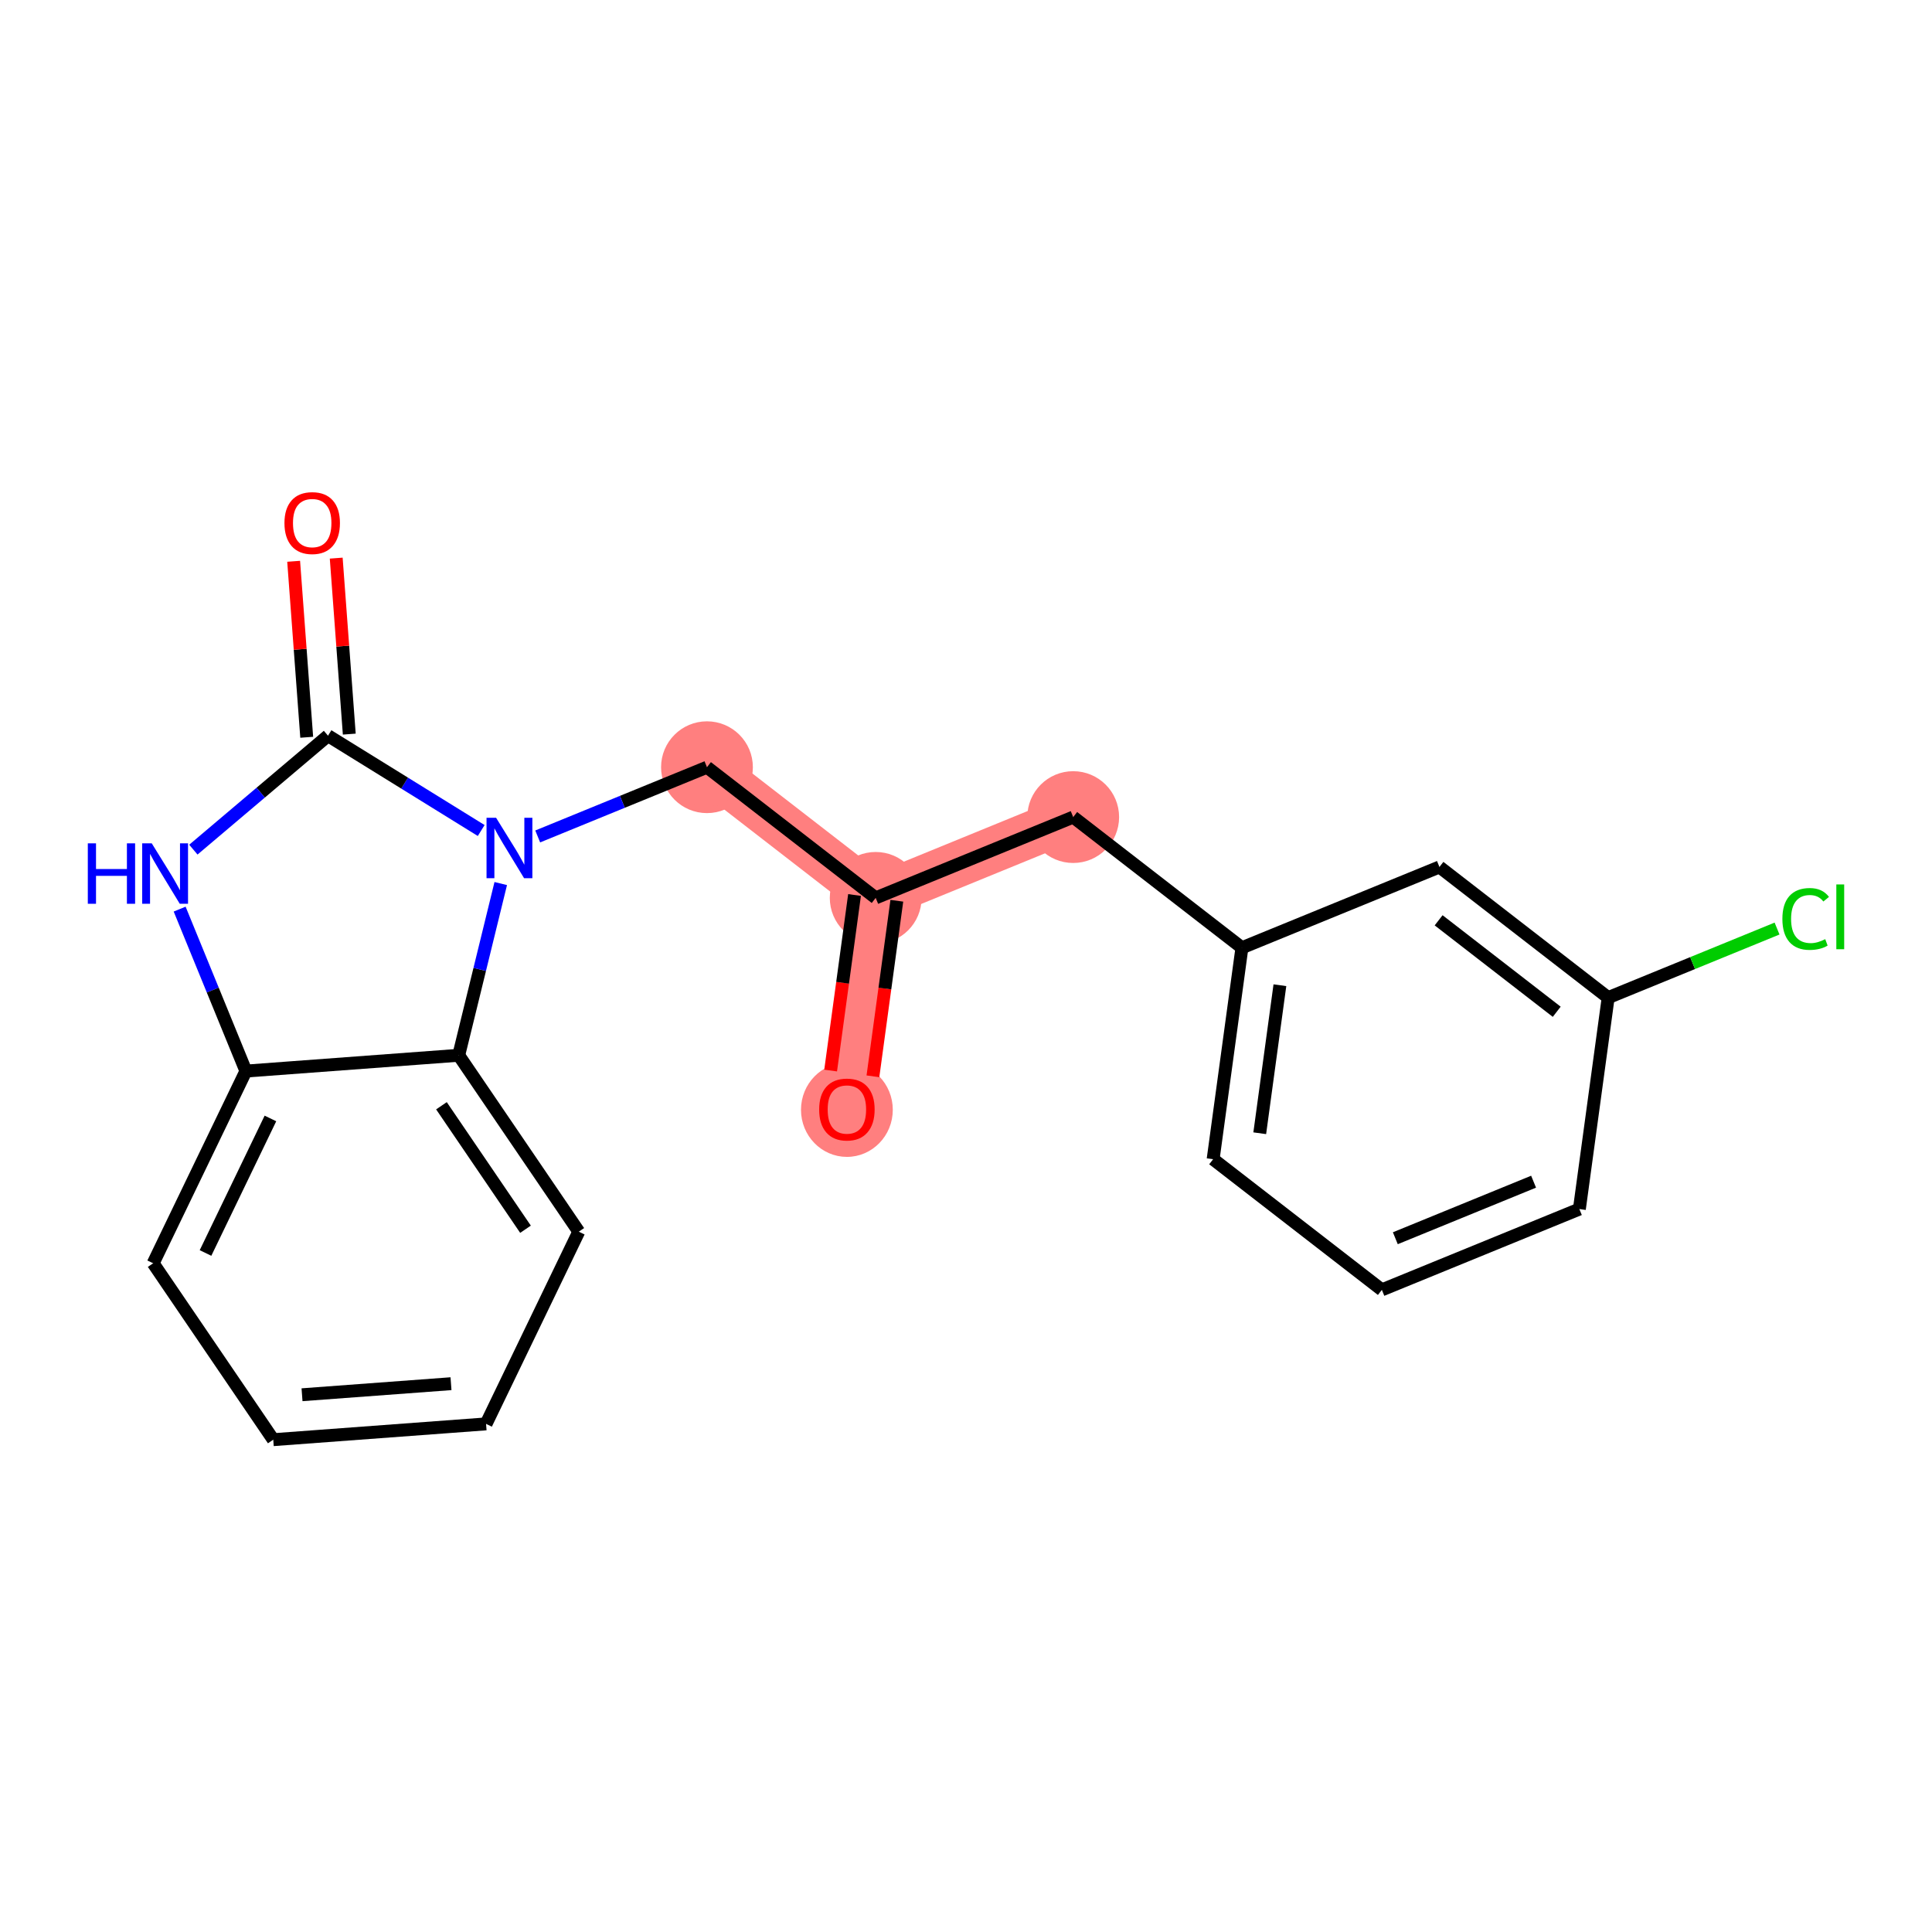 <?xml version='1.0' encoding='iso-8859-1'?>
<svg version='1.1' baseProfile='full'
              xmlns='http://www.w3.org/2000/svg'
                      xmlns:rdkit='http://www.rdkit.org/xml'
                      xmlns:xlink='http://www.w3.org/1999/xlink'
                  xml:space='preserve'
width='300px' height='300px' viewBox='0 0 300 300'>
<!-- END OF HEADER -->
<rect style='opacity:1.0;fill:#FFFFFF;stroke:none' width='300' height='300' x='0' y='0'> </rect>
<rect style='opacity:1.0;fill:#FFFFFF;stroke:none' width='300' height='300' x='0' y='0'> </rect>
<path d='M 131.505,172.255 L 135.977,139.422' style='fill:none;fill-rule:evenodd;stroke:#FF7F7F;stroke-width:7.1px;stroke-linecap:butt;stroke-linejoin:miter;stroke-opacity:1' />
<path d='M 135.977,139.422 L 166.647,126.877' style='fill:none;fill-rule:evenodd;stroke:#FF7F7F;stroke-width:7.1px;stroke-linecap:butt;stroke-linejoin:miter;stroke-opacity:1' />
<path d='M 135.977,139.422 L 109.778,119.133' style='fill:none;fill-rule:evenodd;stroke:#FF7F7F;stroke-width:7.1px;stroke-linecap:butt;stroke-linejoin:miter;stroke-opacity:1' />
<ellipse cx='131.505' cy='172.328' rx='6.627' ry='6.814'  style='fill:#FF7F7F;fill-rule:evenodd;stroke:#FF7F7F;stroke-width:1.0px;stroke-linecap:butt;stroke-linejoin:miter;stroke-opacity:1' />
<ellipse cx='135.977' cy='139.422' rx='6.627' ry='6.627'  style='fill:#FF7F7F;fill-rule:evenodd;stroke:#FF7F7F;stroke-width:1.0px;stroke-linecap:butt;stroke-linejoin:miter;stroke-opacity:1' />
<ellipse cx='166.647' cy='126.877' rx='6.627' ry='6.627'  style='fill:#FF7F7F;fill-rule:evenodd;stroke:#FF7F7F;stroke-width:1.0px;stroke-linecap:butt;stroke-linejoin:miter;stroke-opacity:1' />
<ellipse cx='109.778' cy='119.133' rx='6.627' ry='6.627'  style='fill:#FF7F7F;fill-rule:evenodd;stroke:#FF7F7F;stroke-width:1.0px;stroke-linecap:butt;stroke-linejoin:miter;stroke-opacity:1' />
<path class='bond-0 atom-0 atom-1' d='M 135.548,167.129 L 137.404,153.499' style='fill:none;fill-rule:evenodd;stroke:#FF0000;stroke-width:2.0px;stroke-linecap:butt;stroke-linejoin:miter;stroke-opacity:1' />
<path class='bond-0 atom-0 atom-1' d='M 137.404,153.499 L 139.26,139.869' style='fill:none;fill-rule:evenodd;stroke:#000000;stroke-width:2.0px;stroke-linecap:butt;stroke-linejoin:miter;stroke-opacity:1' />
<path class='bond-0 atom-0 atom-1' d='M 128.981,166.234 L 130.837,152.604' style='fill:none;fill-rule:evenodd;stroke:#FF0000;stroke-width:2.0px;stroke-linecap:butt;stroke-linejoin:miter;stroke-opacity:1' />
<path class='bond-0 atom-0 atom-1' d='M 130.837,152.604 L 132.693,138.974' style='fill:none;fill-rule:evenodd;stroke:#000000;stroke-width:2.0px;stroke-linecap:butt;stroke-linejoin:miter;stroke-opacity:1' />
<path class='bond-1 atom-1 atom-2' d='M 135.977,139.422 L 166.647,126.877' style='fill:none;fill-rule:evenodd;stroke:#000000;stroke-width:2.0px;stroke-linecap:butt;stroke-linejoin:miter;stroke-opacity:1' />
<path class='bond-9 atom-1 atom-10' d='M 135.977,139.422 L 109.778,119.133' style='fill:none;fill-rule:evenodd;stroke:#000000;stroke-width:2.0px;stroke-linecap:butt;stroke-linejoin:miter;stroke-opacity:1' />
<path class='bond-2 atom-2 atom-3' d='M 166.647,126.877 L 192.846,147.166' style='fill:none;fill-rule:evenodd;stroke:#000000;stroke-width:2.0px;stroke-linecap:butt;stroke-linejoin:miter;stroke-opacity:1' />
<path class='bond-3 atom-3 atom-4' d='M 192.846,147.166 L 188.375,180' style='fill:none;fill-rule:evenodd;stroke:#000000;stroke-width:2.0px;stroke-linecap:butt;stroke-linejoin:miter;stroke-opacity:1' />
<path class='bond-3 atom-3 atom-4' d='M 198.742,152.985 L 195.612,175.969' style='fill:none;fill-rule:evenodd;stroke:#000000;stroke-width:2.0px;stroke-linecap:butt;stroke-linejoin:miter;stroke-opacity:1' />
<path class='bond-20 atom-9 atom-3' d='M 223.516,134.622 L 192.846,147.166' style='fill:none;fill-rule:evenodd;stroke:#000000;stroke-width:2.0px;stroke-linecap:butt;stroke-linejoin:miter;stroke-opacity:1' />
<path class='bond-4 atom-4 atom-5' d='M 188.375,180 L 214.574,200.289' style='fill:none;fill-rule:evenodd;stroke:#000000;stroke-width:2.0px;stroke-linecap:butt;stroke-linejoin:miter;stroke-opacity:1' />
<path class='bond-5 atom-5 atom-6' d='M 214.574,200.289 L 245.244,187.744' style='fill:none;fill-rule:evenodd;stroke:#000000;stroke-width:2.0px;stroke-linecap:butt;stroke-linejoin:miter;stroke-opacity:1' />
<path class='bond-5 atom-5 atom-6' d='M 216.666,192.273 L 238.135,183.492' style='fill:none;fill-rule:evenodd;stroke:#000000;stroke-width:2.0px;stroke-linecap:butt;stroke-linejoin:miter;stroke-opacity:1' />
<path class='bond-6 atom-6 atom-7' d='M 245.244,187.744 L 249.715,154.911' style='fill:none;fill-rule:evenodd;stroke:#000000;stroke-width:2.0px;stroke-linecap:butt;stroke-linejoin:miter;stroke-opacity:1' />
<path class='bond-7 atom-7 atom-8' d='M 249.715,154.911 L 262.827,149.548' style='fill:none;fill-rule:evenodd;stroke:#000000;stroke-width:2.0px;stroke-linecap:butt;stroke-linejoin:miter;stroke-opacity:1' />
<path class='bond-7 atom-7 atom-8' d='M 262.827,149.548 L 275.939,144.185' style='fill:none;fill-rule:evenodd;stroke:#00CC00;stroke-width:2.0px;stroke-linecap:butt;stroke-linejoin:miter;stroke-opacity:1' />
<path class='bond-8 atom-7 atom-9' d='M 249.715,154.911 L 223.516,134.622' style='fill:none;fill-rule:evenodd;stroke:#000000;stroke-width:2.0px;stroke-linecap:butt;stroke-linejoin:miter;stroke-opacity:1' />
<path class='bond-8 atom-7 atom-9' d='M 241.728,157.107 L 223.389,142.905' style='fill:none;fill-rule:evenodd;stroke:#000000;stroke-width:2.0px;stroke-linecap:butt;stroke-linejoin:miter;stroke-opacity:1' />
<path class='bond-10 atom-10 atom-11' d='M 109.778,119.133 L 96.636,124.508' style='fill:none;fill-rule:evenodd;stroke:#000000;stroke-width:2.0px;stroke-linecap:butt;stroke-linejoin:miter;stroke-opacity:1' />
<path class='bond-10 atom-10 atom-11' d='M 96.636,124.508 L 83.495,129.883' style='fill:none;fill-rule:evenodd;stroke:#0000FF;stroke-width:2.0px;stroke-linecap:butt;stroke-linejoin:miter;stroke-opacity:1' />
<path class='bond-11 atom-11 atom-12' d='M 74.72,128.962 L 62.826,121.6' style='fill:none;fill-rule:evenodd;stroke:#0000FF;stroke-width:2.0px;stroke-linecap:butt;stroke-linejoin:miter;stroke-opacity:1' />
<path class='bond-11 atom-11 atom-12' d='M 62.826,121.6 L 50.931,114.238' style='fill:none;fill-rule:evenodd;stroke:#000000;stroke-width:2.0px;stroke-linecap:butt;stroke-linejoin:miter;stroke-opacity:1' />
<path class='bond-21 atom-20 atom-11' d='M 71.229,163.863 L 74.492,150.531' style='fill:none;fill-rule:evenodd;stroke:#000000;stroke-width:2.0px;stroke-linecap:butt;stroke-linejoin:miter;stroke-opacity:1' />
<path class='bond-21 atom-20 atom-11' d='M 74.492,150.531 L 77.756,137.198' style='fill:none;fill-rule:evenodd;stroke:#0000FF;stroke-width:2.0px;stroke-linecap:butt;stroke-linejoin:miter;stroke-opacity:1' />
<path class='bond-12 atom-12 atom-13' d='M 54.236,113.992 L 53.222,100.329' style='fill:none;fill-rule:evenodd;stroke:#000000;stroke-width:2.0px;stroke-linecap:butt;stroke-linejoin:miter;stroke-opacity:1' />
<path class='bond-12 atom-12 atom-13' d='M 53.222,100.329 L 52.207,86.666' style='fill:none;fill-rule:evenodd;stroke:#FF0000;stroke-width:2.0px;stroke-linecap:butt;stroke-linejoin:miter;stroke-opacity:1' />
<path class='bond-12 atom-12 atom-13' d='M 47.627,114.483 L 46.612,100.82' style='fill:none;fill-rule:evenodd;stroke:#000000;stroke-width:2.0px;stroke-linecap:butt;stroke-linejoin:miter;stroke-opacity:1' />
<path class='bond-12 atom-12 atom-13' d='M 46.612,100.82 L 45.598,87.157' style='fill:none;fill-rule:evenodd;stroke:#FF0000;stroke-width:2.0px;stroke-linecap:butt;stroke-linejoin:miter;stroke-opacity:1' />
<path class='bond-13 atom-12 atom-14' d='M 50.931,114.238 L 40.478,123.085' style='fill:none;fill-rule:evenodd;stroke:#000000;stroke-width:2.0px;stroke-linecap:butt;stroke-linejoin:miter;stroke-opacity:1' />
<path class='bond-13 atom-12 atom-14' d='M 40.478,123.085 L 30.026,131.932' style='fill:none;fill-rule:evenodd;stroke:#0000FF;stroke-width:2.0px;stroke-linecap:butt;stroke-linejoin:miter;stroke-opacity:1' />
<path class='bond-14 atom-14 atom-15' d='M 27.896,141.167 L 33.04,153.741' style='fill:none;fill-rule:evenodd;stroke:#0000FF;stroke-width:2.0px;stroke-linecap:butt;stroke-linejoin:miter;stroke-opacity:1' />
<path class='bond-14 atom-14 atom-15' d='M 33.04,153.741 L 38.183,166.316' style='fill:none;fill-rule:evenodd;stroke:#000000;stroke-width:2.0px;stroke-linecap:butt;stroke-linejoin:miter;stroke-opacity:1' />
<path class='bond-15 atom-15 atom-16' d='M 38.183,166.316 L 23.784,196.161' style='fill:none;fill-rule:evenodd;stroke:#000000;stroke-width:2.0px;stroke-linecap:butt;stroke-linejoin:miter;stroke-opacity:1' />
<path class='bond-15 atom-15 atom-16' d='M 41.992,173.673 L 31.913,194.564' style='fill:none;fill-rule:evenodd;stroke:#000000;stroke-width:2.0px;stroke-linecap:butt;stroke-linejoin:miter;stroke-opacity:1' />
<path class='bond-22 atom-20 atom-15' d='M 71.229,163.863 L 38.183,166.316' style='fill:none;fill-rule:evenodd;stroke:#000000;stroke-width:2.0px;stroke-linecap:butt;stroke-linejoin:miter;stroke-opacity:1' />
<path class='bond-16 atom-16 atom-17' d='M 23.784,196.161 L 42.431,223.553' style='fill:none;fill-rule:evenodd;stroke:#000000;stroke-width:2.0px;stroke-linecap:butt;stroke-linejoin:miter;stroke-opacity:1' />
<path class='bond-17 atom-17 atom-18' d='M 42.431,223.553 L 75.477,221.1' style='fill:none;fill-rule:evenodd;stroke:#000000;stroke-width:2.0px;stroke-linecap:butt;stroke-linejoin:miter;stroke-opacity:1' />
<path class='bond-17 atom-17 atom-18' d='M 46.898,216.576 L 70.03,214.859' style='fill:none;fill-rule:evenodd;stroke:#000000;stroke-width:2.0px;stroke-linecap:butt;stroke-linejoin:miter;stroke-opacity:1' />
<path class='bond-18 atom-18 atom-19' d='M 75.477,221.1 L 89.876,191.255' style='fill:none;fill-rule:evenodd;stroke:#000000;stroke-width:2.0px;stroke-linecap:butt;stroke-linejoin:miter;stroke-opacity:1' />
<path class='bond-19 atom-19 atom-20' d='M 89.876,191.255 L 71.229,163.863' style='fill:none;fill-rule:evenodd;stroke:#000000;stroke-width:2.0px;stroke-linecap:butt;stroke-linejoin:miter;stroke-opacity:1' />
<path class='bond-19 atom-19 atom-20' d='M 81.6,190.876 L 68.547,171.702' style='fill:none;fill-rule:evenodd;stroke:#000000;stroke-width:2.0px;stroke-linecap:butt;stroke-linejoin:miter;stroke-opacity:1' />
<path  class='atom-0' d='M 127.198 172.282
Q 127.198 170.028, 128.311 168.769
Q 129.425 167.51, 131.505 167.51
Q 133.586 167.51, 134.7 168.769
Q 135.813 170.028, 135.813 172.282
Q 135.813 174.561, 134.687 175.86
Q 133.56 177.146, 131.505 177.146
Q 129.438 177.146, 128.311 175.86
Q 127.198 174.575, 127.198 172.282
M 131.505 176.086
Q 132.937 176.086, 133.706 175.131
Q 134.488 174.164, 134.488 172.282
Q 134.488 170.439, 133.706 169.511
Q 132.937 168.57, 131.505 168.57
Q 130.074 168.57, 129.292 169.498
Q 128.523 170.426, 128.523 172.282
Q 128.523 174.177, 129.292 175.131
Q 130.074 176.086, 131.505 176.086
' fill='#FF0000'/>
<path  class='atom-8' d='M 276.767 142.691
Q 276.767 140.358, 277.854 139.139
Q 278.954 137.906, 281.035 137.906
Q 282.97 137.906, 284.004 139.271
L 283.13 139.987
Q 282.374 138.993, 281.035 138.993
Q 279.617 138.993, 278.862 139.947
Q 278.119 140.888, 278.119 142.691
Q 278.119 144.547, 278.888 145.501
Q 279.67 146.455, 281.181 146.455
Q 282.215 146.455, 283.421 145.832
L 283.792 146.826
Q 283.302 147.144, 282.56 147.33
Q 281.817 147.516, 280.996 147.516
Q 278.954 147.516, 277.854 146.27
Q 276.767 145.024, 276.767 142.691
' fill='#00CC00'/>
<path  class='atom-8' d='M 285.144 137.336
L 286.364 137.336
L 286.364 147.396
L 285.144 147.396
L 285.144 137.336
' fill='#00CC00'/>
<path  class='atom-11' d='M 77.033 126.985
L 80.108 131.955
Q 80.413 132.446, 80.903 133.334
Q 81.394 134.222, 81.42 134.275
L 81.42 126.985
L 82.666 126.985
L 82.666 136.369
L 81.381 136.369
L 78.08 130.935
Q 77.696 130.299, 77.285 129.57
Q 76.887 128.841, 76.768 128.615
L 76.768 136.369
L 75.549 136.369
L 75.549 126.985
L 77.033 126.985
' fill='#0000FF'/>
<path  class='atom-13' d='M 44.17 81.219
Q 44.17 78.965, 45.284 77.706
Q 46.397 76.447, 48.478 76.447
Q 50.559 76.447, 51.673 77.706
Q 52.786 78.965, 52.786 81.219
Q 52.786 83.498, 51.659 84.797
Q 50.533 86.083, 48.478 86.083
Q 46.411 86.083, 45.284 84.797
Q 44.17 83.512, 44.17 81.219
M 48.478 85.023
Q 49.91 85.023, 50.679 84.068
Q 51.461 83.101, 51.461 81.219
Q 51.461 79.376, 50.679 78.448
Q 49.91 77.507, 48.478 77.507
Q 47.047 77.507, 46.265 78.435
Q 45.496 79.363, 45.496 81.219
Q 45.496 83.114, 46.265 84.068
Q 47.047 85.023, 48.478 85.023
' fill='#FF0000'/>
<path  class='atom-14' d='M 13.636 130.954
L 14.909 130.954
L 14.909 134.943
L 19.707 134.943
L 19.707 130.954
L 20.979 130.954
L 20.979 140.338
L 19.707 140.338
L 19.707 136.004
L 14.909 136.004
L 14.909 140.338
L 13.636 140.338
L 13.636 130.954
' fill='#0000FF'/>
<path  class='atom-14' d='M 23.564 130.954
L 26.639 135.924
Q 26.944 136.415, 27.434 137.303
Q 27.925 138.191, 27.951 138.244
L 27.951 130.954
L 29.197 130.954
L 29.197 140.338
L 27.912 140.338
L 24.611 134.904
Q 24.227 134.267, 23.816 133.538
Q 23.418 132.809, 23.299 132.584
L 23.299 140.338
L 22.08 140.338
L 22.08 130.954
L 23.564 130.954
' fill='#0000FF'/>
</svg>
